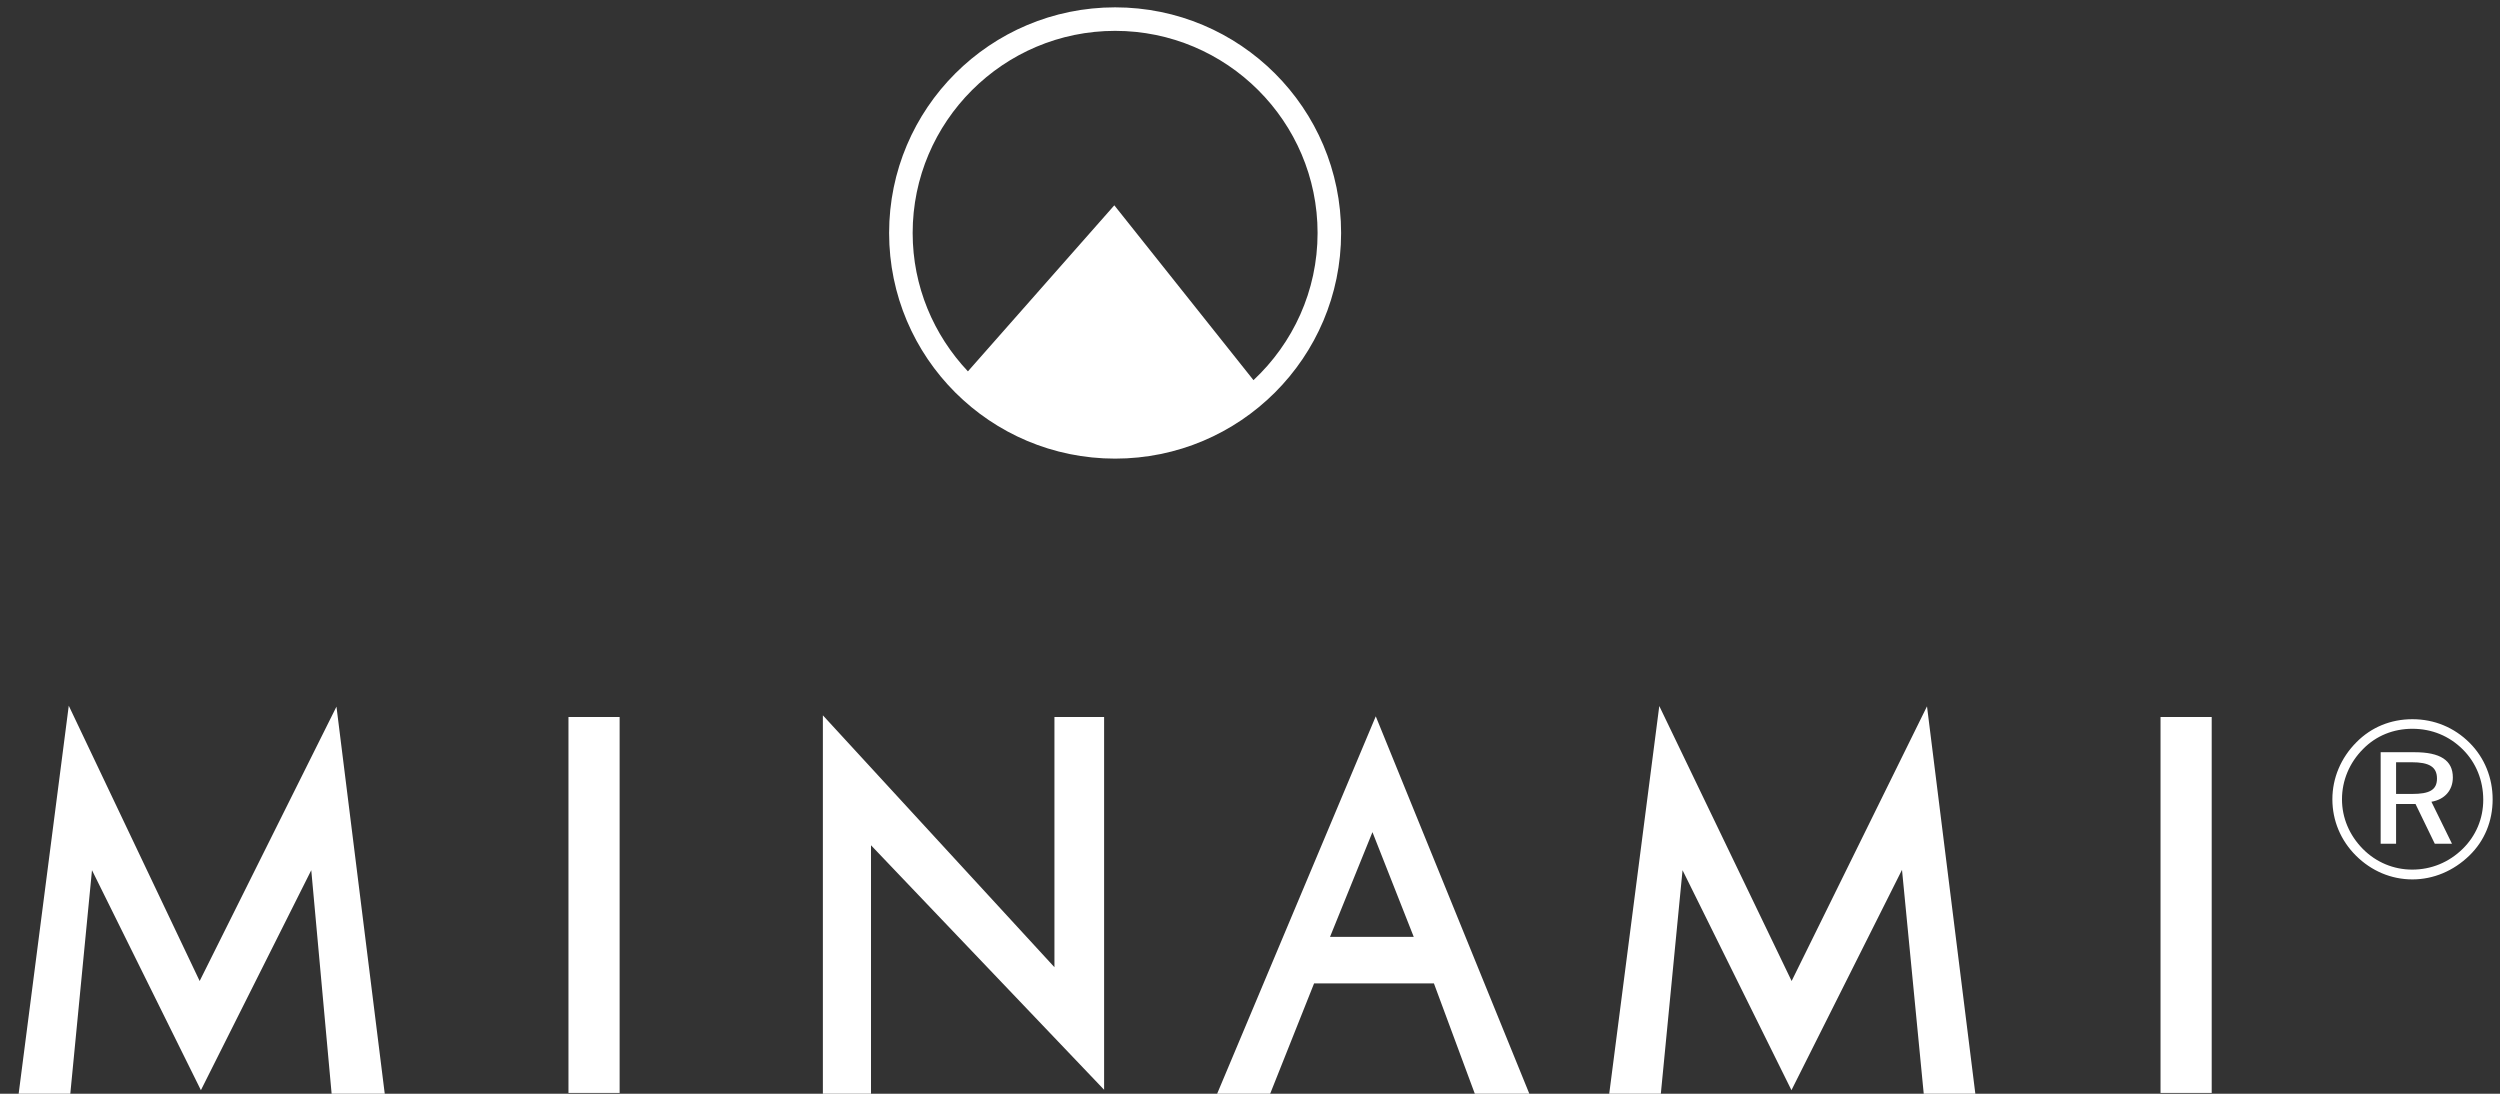 <svg width="160" height="70" viewBox="0 0 160 70" fill="none" xmlns="http://www.w3.org/2000/svg">
<rect x="0" y="0" width="160" height="70" fill="#333333" stroke="none"/>
<g clip-path="url(#clip0_402_268)">
<path d="M36.382 45.889H39.656V69.946H36.382V45.889ZM67.484 61.901L52.664 45.781V70.042H55.744V54.097L70.663 69.745V45.889H67.484V61.901ZM12.778 62.785L4.401 45.165L1.188 70.042H4.495L5.887 55.693L12.858 69.772L19.921 55.693L21.228 70.042H24.629L21.534 45.225L12.778 62.785ZM88.049 45.845L77.879 70.042H81.273L84.101 62.938H91.771L94.404 70.042H97.895L88.049 45.845ZM85.121 59.961L87.837 53.256L90.48 59.961H85.121ZM114.664 62.785L106.194 45.185L102.985 70.042H106.289L107.683 55.693L114.653 69.772L121.728 55.67L123.123 70.042H126.427L123.328 45.205L114.664 62.785ZM138.274 69.946H141.549V45.889H138.274V69.946ZM71.368 0.47C63.38 0.47 56.903 6.936 56.903 14.911C56.903 22.887 63.38 29.352 71.368 29.352C79.356 29.352 85.831 22.887 85.831 14.911C85.831 6.936 79.356 0.47 71.368 0.47ZM80.223 24.33L71.316 13.14L61.947 23.767C59.761 21.45 58.41 18.338 58.41 14.911C58.41 7.778 64.224 1.975 71.368 1.975C78.513 1.975 84.325 7.778 84.325 14.911C84.325 18.626 82.743 21.97 80.223 24.33ZM158.056 47.542C157.069 46.556 155.795 46.029 154.393 46.029C153.006 46.029 151.761 46.542 150.816 47.499C149.815 48.499 149.272 49.798 149.272 51.155C149.272 52.512 149.801 53.783 150.774 54.754C151.761 55.74 153.034 56.282 154.393 56.282C155.737 56.282 157.026 55.74 158.041 54.754C159.013 53.811 159.529 52.554 159.529 51.155C159.529 49.784 159.014 48.499 158.056 47.542ZM157.613 54.326C156.724 55.197 155.595 55.655 154.379 55.655C153.206 55.655 152.076 55.197 151.217 54.326C150.36 53.455 149.887 52.341 149.887 51.155C149.887 49.956 150.36 48.813 151.246 47.928C152.076 47.086 153.177 46.642 154.393 46.642C155.638 46.642 156.754 47.1 157.626 47.971C158.47 48.813 158.928 49.956 158.928 51.184C158.928 52.398 158.456 53.498 157.613 54.326ZM156.982 49.755C156.982 48.656 156.167 48.142 154.536 48.142H152.362V53.997H153.349V51.455H154.593L155.825 53.997H156.926L155.61 51.312C156.467 51.17 156.982 50.57 156.982 49.755ZM154.379 50.812H153.349V48.784H154.35C155.452 48.784 155.967 49.07 155.967 49.827C155.967 50.57 155.465 50.812 154.379 50.812Z" fill="white"/>
</g>
<defs>
<clipPath id="clip0_402_268">
<rect width="160" height="70" fill="white"/>
</clipPath>
</defs>
</svg>
